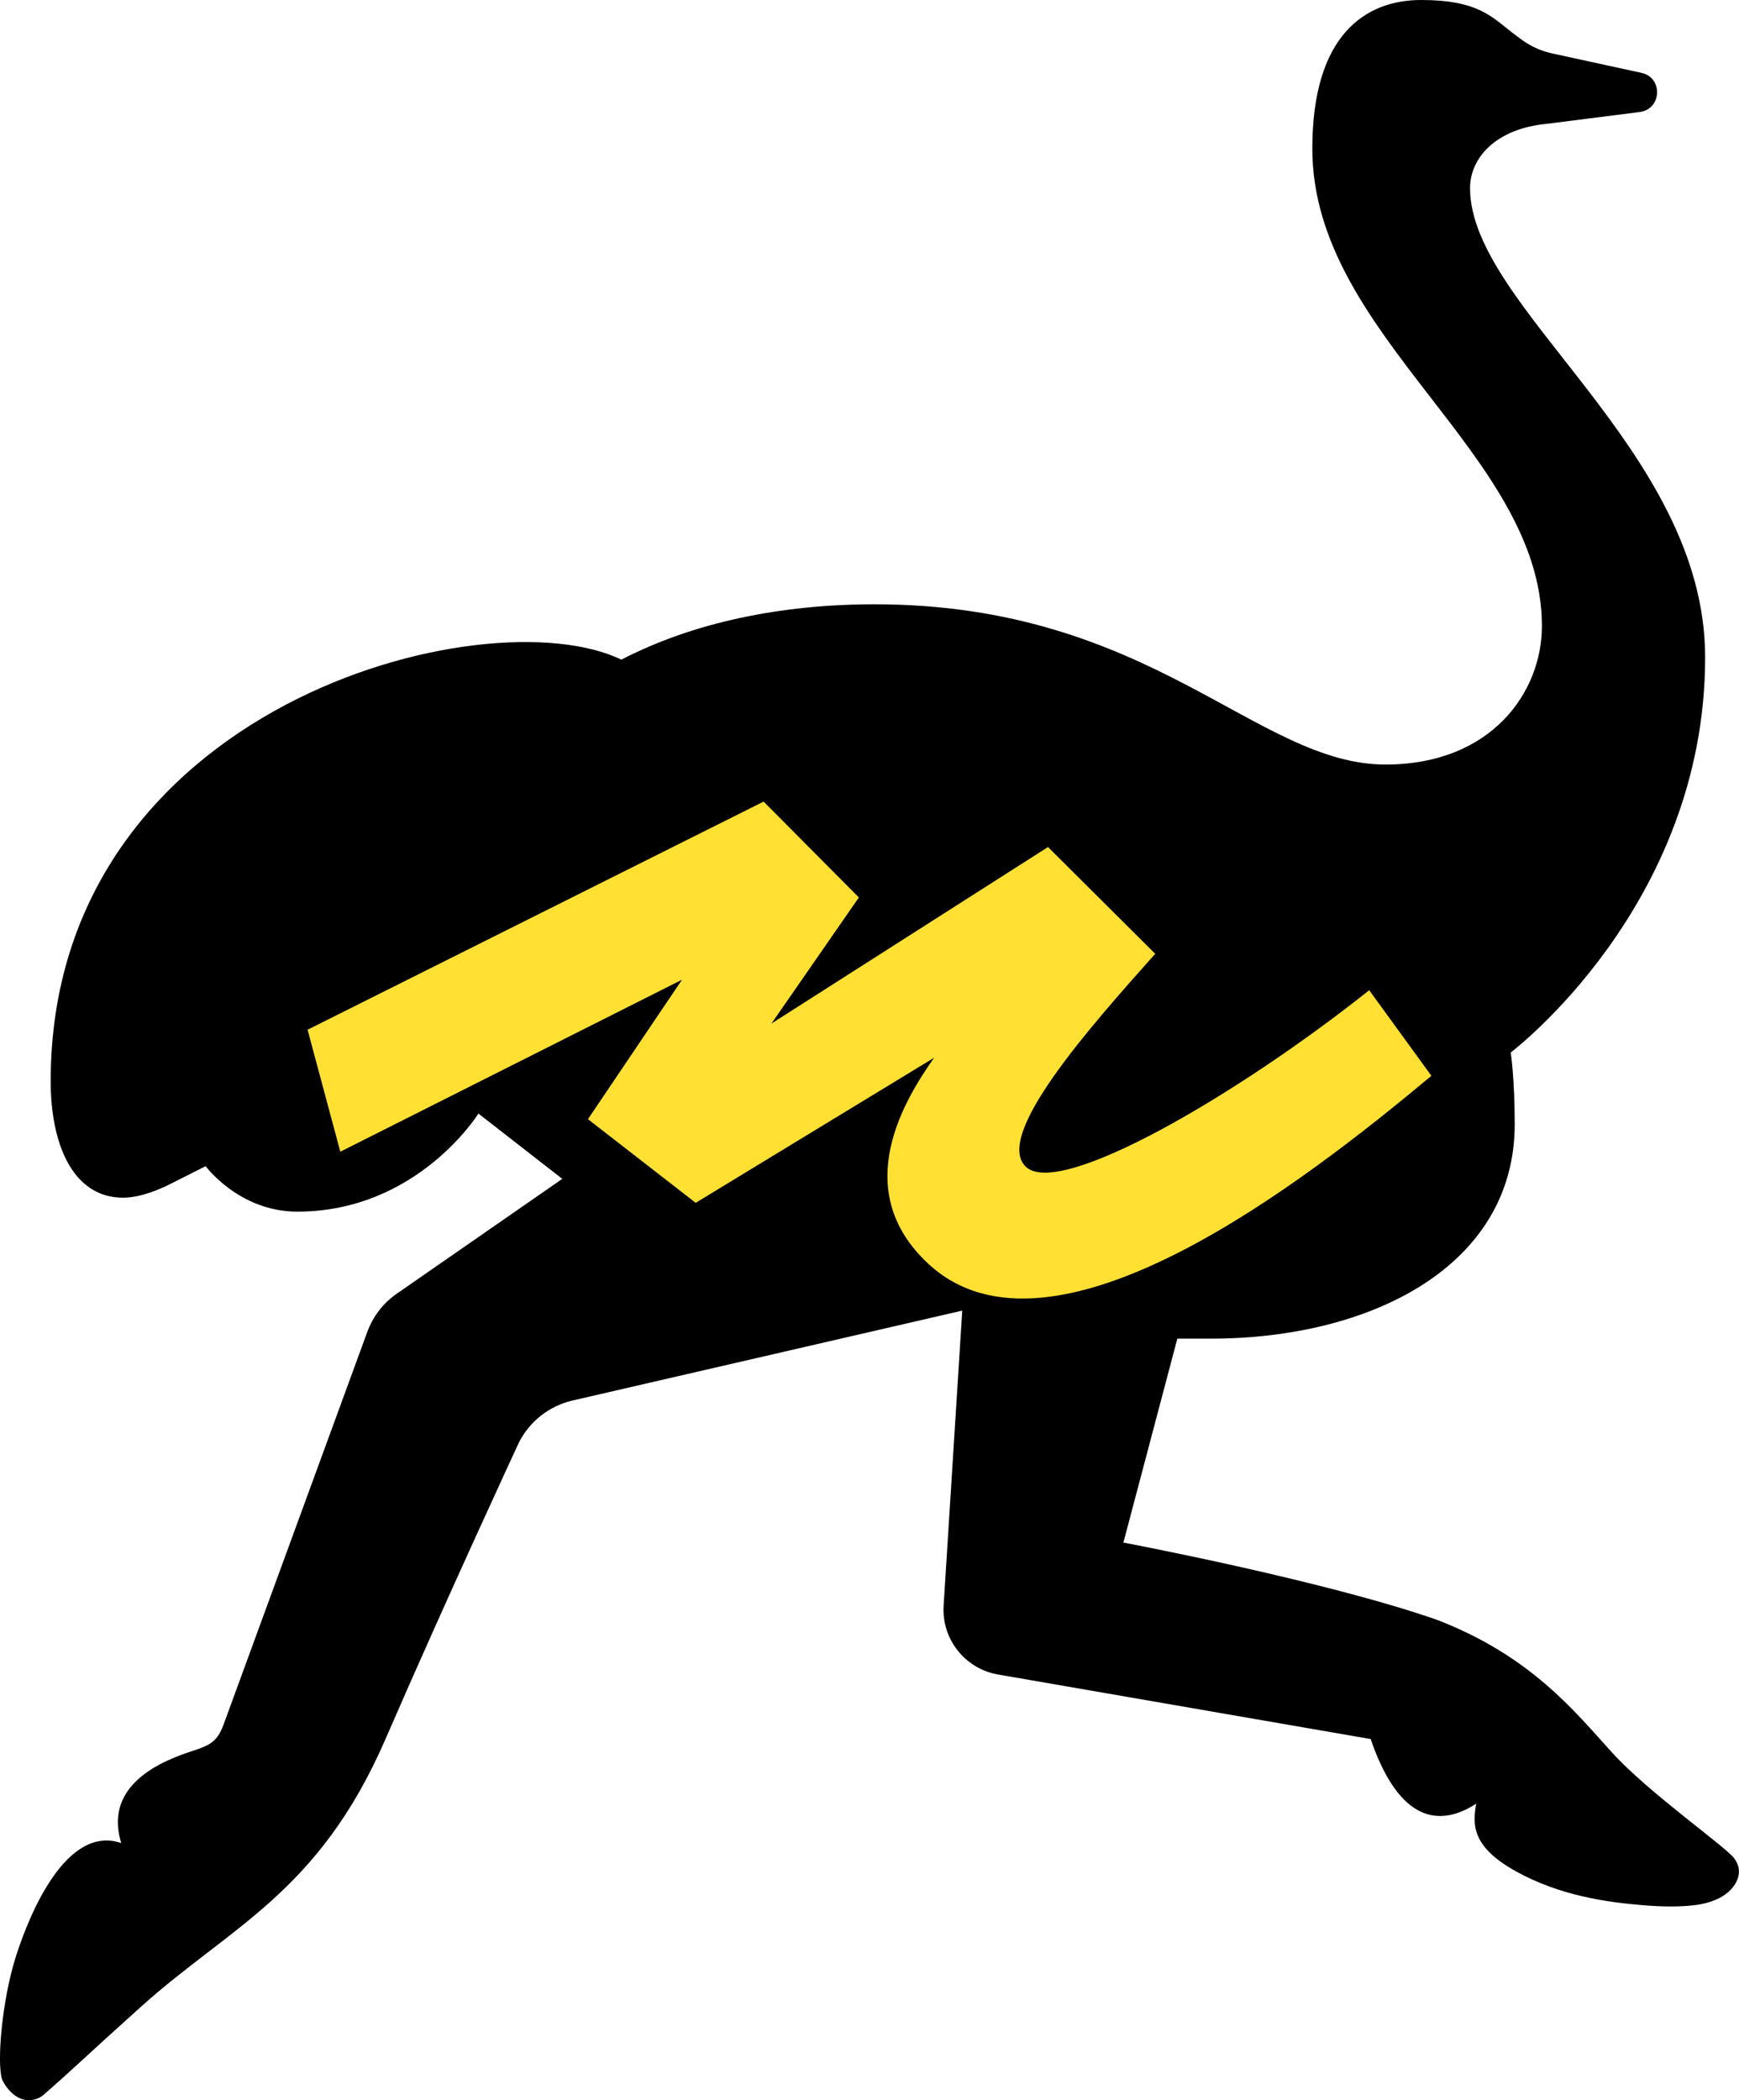 <?xml version="1.0" encoding="UTF-8" standalone="no"?>
<svg
   version="1.1"
   width="120.75"
   height="145.829"
   id="svg6"
   viewBox="0 0 120.75 145.829"
   sodipodi:docname="c6d8c3cd621b278992fae6bfc6a0a27e.cdr"
   xmlns:inkscape="http://www.inkscape.org/namespaces/inkscape"
   xmlns:sodipodi="http://sodipodi.sourceforge.net/DTD/sodipodi-0.dtd"
   xmlns="http://www.w3.org/2000/svg"
   xmlns:svg="http://www.w3.org/2000/svg">
  <defs
     id="defs10" />
  <sodipodi:namedview
     id="namedview8"
     pagecolor="#000000"
     bordercolor="#666666"
     borderopacity="1.0"
     inkscape:pageshadow="2"
     inkscape:pageopacity="0.0"
     inkscape:pagecheckerboard="0" />
  <path
     d="m 120.434,129.054 c -0.616,-0.839 -5.948,-4.55 -8.516,-7.381 -2.569,-2.831 -5.616,-6.679 -12.132,-9.195 -7.839,-2.738 -21.781,-5.367 -21.781,-5.367 l 3.745,-14.159 h 2.318 c 11.111,0 21.109,-5.03 21.109,-14.894 0,-3.169 -0.278,-4.976 -0.278,-4.976 0,0 13.5,-10.178 13.5,-27.436 0,-14.414 -16.324,-24.263 -16.324,-32.586 0,-2.075 1.767,-4.115 5.295,-4.458 l 6.482,-0.823 c 1.544,-0.196 1.641,-2.395 0.12,-2.721 l -6.198,-1.349 c -0.779,-0.169 -1.515,-0.506 -2.16,-0.986 l -0.632,-0.473 C 103.532,1.116 102.551,0 98.68,0 c -3.899,0 -7.557,2.455 -7.557,10.322 0,13.038 15.942,21.148 15.942,33.152 0,4.6 -3.517,9.613 -10.861,9.613 -8.995,0 -16.231,-11.127 -35.487,-11.127 -6.456,0 -12.572,1.253 -17.572,3.844 -9.345,-4.523 -39.626,3.135 -39.626,29.281 0,4.306 1.505,8.08 5.032,8.08 1.275,0 2.726,-0.675 3.232,-0.932 0.628,-0.315 2.497,-1.258 2.497,-1.258 0,0 2.323,3.158 6.363,3.158 8.347,0 12.577,-6.81 12.577,-6.81 l 5.823,4.534 -11.482,7.965 c -0.959,0.663 -1.684,1.611 -2.077,2.716 l -9.961,27.213 c -0.419,1.16 -0.954,1.405 -1.831,1.721 -1.194,0.419 -6.701,1.894 -5.272,6.505 -3.795,-1.301 -6.368,4.877 -7.322,7.893 -0.96,3.016 -1.341,7.431 -0.944,8.547 0,0 0.84,1.861 2.416,1.312 0.207,-0.07 0.381,-0.201 0.544,-0.348 2.171,-1.899 2.721,-2.488 6.679,-6.043 6.216,-5.59 12.327,-7.881 16.972,-18.578 4.203,-9.684 9.268,-20.599 9.268,-20.599 0.747,-1.476 2.11,-2.538 3.718,-2.913 l 27.064,-6.243 -1.293,20.479 c -0.147,2.308 1.456,4.36 3.729,4.78 l 25.924,4.491 c 1.799,5.253 4.406,6.374 7.329,4.486 -0.29,1.556 -0.224,3.054 2.785,4.714 3.009,1.66 6.205,2.123 8.767,2.335 1.499,0.126 2.72,0.115 3.691,-0.011 1.166,-0.153 2.404,-0.648 2.873,-1.726 0.18,-0.44 0.207,-0.958 -0.19,-1.496 z"
     style="fill:#000000;fill-rule:evenodd"
     id="path2" />
  <path
     d="m 53.022,55.66 -31.665,15.841 2.273,8.471 23.727,-11.944 -6.532,9.684 7.481,5.809 16.552,-10.072 c -1.919,2.744 -5.986,9.091 -0.415,14.29 8.604,8.024 26.284,-5.802 34.948,-13.038 l -4.318,-5.944 c -9.144,7.279 -21.421,14.415 -23.809,12.287 -2.372,-2.112 4.471,-9.788 8.881,-14.737 l 0.072,-0.076 -7.447,-7.415 -19.202,12.255 6.069,-8.754 z"
     style="fill:#ffe033;fill-rule:evenodd"
     id="path4" />
</svg>
